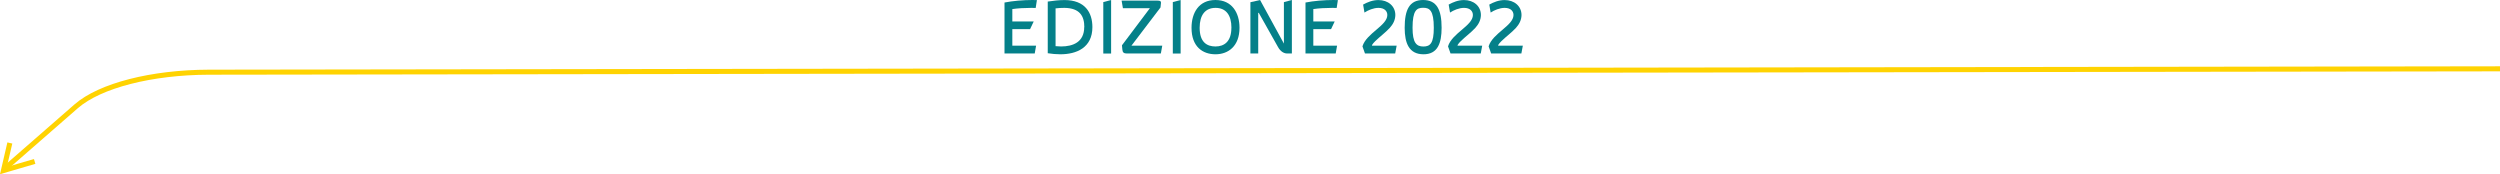 <?xml version="1.0" encoding="UTF-8"?>
<svg id="Livello_1" data-name="Livello 1" xmlns="http://www.w3.org/2000/svg" viewBox="0 0 495.54 34.53">
  <defs>
    <style>
      .cls-1 {
        fill: #048089;
      }

      .cls-2 {
        fill: none;
        stroke: #ffd301;
        stroke-miterlimit: 10;
      }
    </style>
  </defs>
  <path class="cls-2" d="m.71,33.62l14.41-12.57c4.71-4.09,14.92-6.71,26.26-6.74l454.16-.67"/>
  <polyline class="cls-2" points="1.95 28.34 .68 33.81 6.87 32"/>
  <g>
    <path class="cls-1" d="m205.29,1.58c-.26-.02-.53-.02-.82-.02-1.26,0-2.79.08-3.81.24v2.45h4.24l-.72,1.52h-3.52v3.28h4.71l-.27,1.55h-5.99V.5C200.74.18,202.84,0,204.63,0,204.95,0,205.24,0,205.53.02l-.24,1.56Z"/>
    <path class="cls-1" d="m210.18,10.76c-.82,0-1.68-.08-2.5-.21V.31c1.1-.16,2.21-.3,3.33-.3,4.05,0,5.52,2.48,5.52,5.36,0,4.1-3.16,5.39-6.35,5.39Zm4.75-5.37c0-2.22-.91-3.79-3.94-3.83-.59,0-1.17.03-1.76.1v7.49c.35.03.74.06,1.09.06,2.34,0,4.59-.85,4.59-3.84l.02.02Z"/>
    <path class="cls-1" d="m218.69,10.6V.41l1.55-.4v10.6h-1.55Z"/>
    <path class="cls-1" d="m230.1,10.6h-6.77c-.54,0-.82-.19-.86-.77l-.08-.85,5.54-7.36h-5.35l-.26-1.5h7.07c.62,0,.74.14.74.43,0,.05-.02.11-.02.18l-.08.75-5.76,7.57h6.11l-.28,1.55Z"/>
    <path class="cls-1" d="m232.47,10.6V.41l1.55-.4v10.6h-1.55Z"/>
    <path class="cls-1" d="m240.93,10.76c-2.53,0-4.75-1.49-4.75-5.25,0-2.98,1.46-5.51,4.74-5.51s4.77,2.53,4.77,5.51c0,3.62-2.21,5.25-4.76,5.25Zm3.16-5.25c0-2.5-1.07-3.95-3.15-3.95s-3.15,1.46-3.15,3.95c0,2.86,1.44,3.7,3.14,3.7s3.15-.94,3.15-3.7h.01Z"/>
    <path class="cls-1" d="m255.11,10.6c-.59,0-1.3-.38-1.79-1.28l-3.81-6.77h-.11v8.05h-1.55V.44l1.92-.43,4.72,8.63V.42L256.07,0v10.6h-.96Z"/>
    <path class="cls-1" d="m264.95,1.58c-.26-.02-.53-.02-.82-.02-1.26,0-2.79.08-3.81.24v2.45h4.24l-.72,1.52h-3.52v3.28h4.71l-.27,1.55h-5.99V.5C260.4.18,262.5,0,264.29,0,264.61,0,264.9,0,265.19.02l-.24,1.56Z"/>
    <path class="cls-1" d="m276.55,10.6h-5.99l-.5-1.41c.78-2.61,4.93-4.11,4.93-6.21,0-.77-.56-1.42-1.76-1.42-.98,0-2.06.46-2.77.93l-.27-1.58c.86-.48,1.9-.9,3.04-.9,1.89,0,3.35,1.18,3.35,2.98-.02,1.02-.48,1.84-1.1,2.53-.85.93-1.97,1.74-2.87,2.62-.26.24-.48.5-.67.8l.03.11h4.87l-.29,1.55Z"/>
    <path class="cls-1" d="m282.13,10.76c-2.83-.02-3.7-2.18-3.7-5.25,0-3.57.93-5.51,3.65-5.51s3.67,1.94,3.67,5.51c0,3.04-.77,5.27-3.62,5.25Zm-.03-9.22c-1.28,0-2.11.5-2.11,3.97,0,2.99.78,3.71,2.15,3.71s2.06-.67,2.06-3.71c0-3.47-.84-3.97-2.1-3.97Z"/>
    <path class="cls-1" d="m293.51,10.6h-5.99l-.5-1.41c.78-2.61,4.93-4.11,4.93-6.21,0-.77-.56-1.42-1.76-1.42-.98,0-2.06.46-2.77.93l-.27-1.58c.86-.48,1.9-.9,3.04-.9,1.89,0,3.35,1.18,3.35,2.98-.02,1.02-.48,1.84-1.1,2.53-.85.93-1.97,1.74-2.87,2.62-.26.24-.48.5-.67.8l.03.11h4.87l-.29,1.55Z"/>
    <path class="cls-1" d="m301.56,10.6h-5.99l-.5-1.41c.78-2.61,4.93-4.11,4.93-6.21,0-.77-.56-1.42-1.76-1.42-.98,0-2.06.46-2.77.93l-.27-1.58c.86-.48,1.9-.9,3.04-.9,1.89,0,3.35,1.18,3.35,2.98-.02,1.02-.48,1.84-1.1,2.53-.85.93-1.97,1.74-2.87,2.62-.26.24-.48.5-.67.8l.03.11h4.87l-.29,1.55Z"/>
  </g>
</svg>
